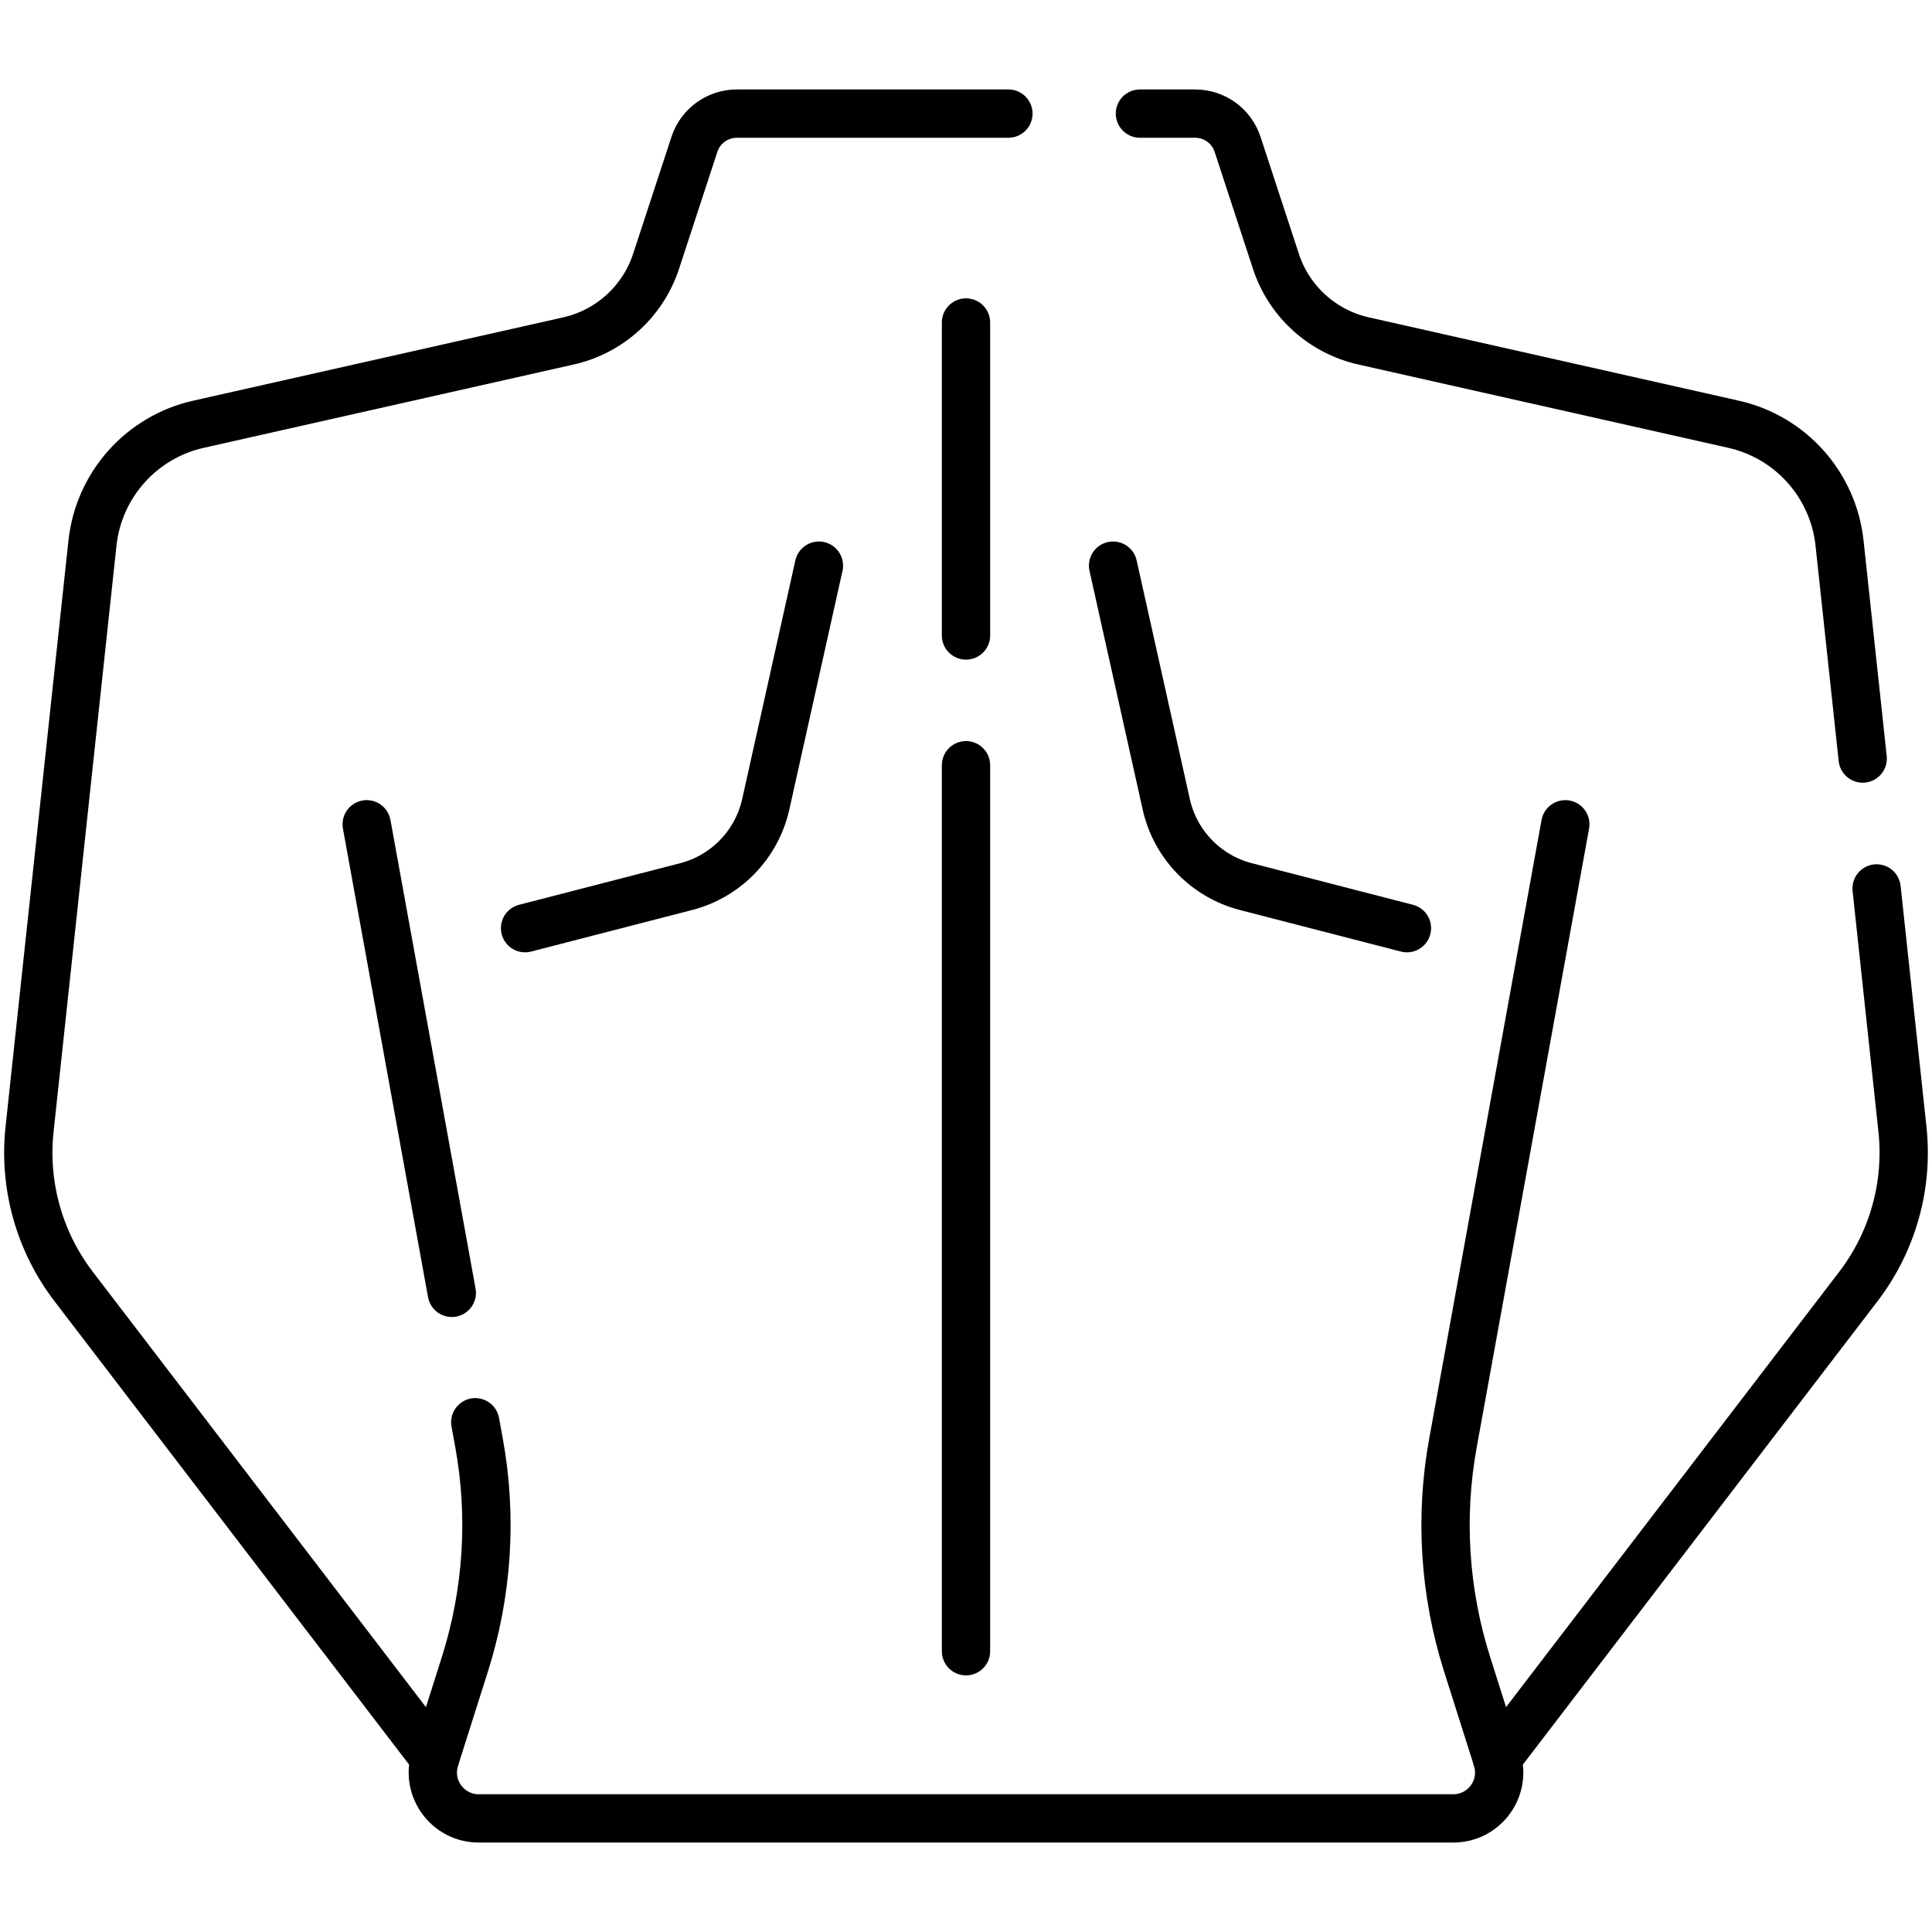 <svg width="40" height="40" viewBox="0 0 40 40" fill="none" xmlns="http://www.w3.org/2000/svg">
<path d="M20 13.157V6.677" stroke="black" stroke-miterlimit="10" stroke-linecap="round" stroke-linejoin="round"/>
<path d="M20 34.187V15.843" stroke="black" stroke-miterlimit="10" stroke-linecap="round" stroke-linejoin="round"/>
<path d="M16.955 11.711L15.854 16.652C15.668 17.484 15.032 18.142 14.207 18.356L10.871 19.217" stroke="black" stroke-miterlimit="10" stroke-linecap="round" stroke-linejoin="round"/>
<path d="M23.045 11.711L24.146 16.652C24.331 17.484 24.968 18.142 25.793 18.356L29.129 19.217" stroke="black" stroke-miterlimit="10" stroke-linecap="round" stroke-linejoin="round"/>
<path d="M23.601 2.352H24.744C25.144 2.352 25.498 2.608 25.623 2.989L26.416 5.409C26.689 6.245 27.386 6.874 28.246 7.062L35.892 8.784C37.075 9.05 37.957 10.04 38.086 11.246L38.565 15.705" stroke="black" stroke-miterlimit="10" stroke-linecap="round" stroke-linejoin="round"/>
<path d="M38.853 18.394L39.388 23.379C39.513 24.542 39.186 25.707 38.476 26.635L30.994 36.411C31.188 37.025 30.73 37.648 30.088 37.648H9.912C9.27 37.648 8.812 37.025 9.006 36.411L9.005 36.411L6.841 33.583L1.524 26.635C0.814 25.707 0.487 24.542 0.612 23.379L1.914 11.246C2.043 10.04 2.925 9.05 4.108 8.784L11.754 7.062C12.614 6.874 13.31 6.245 13.584 5.409L14.377 2.989C14.502 2.608 14.856 2.352 15.256 2.352H20.878" stroke="black" stroke-miterlimit="10" stroke-linecap="round" stroke-linejoin="round"/>
<path d="M30.995 36.411L30.372 34.447C29.905 32.969 29.804 31.399 30.082 29.875L32.408 17.066" stroke="black" stroke-miterlimit="10" stroke-linecap="round" stroke-linejoin="round"/>
<path d="M9.354 26.767L7.592 17.066" stroke="black" stroke-miterlimit="10" stroke-linecap="round" stroke-linejoin="round"/>
<path d="M9.84 29.446L9.918 29.875C10.196 31.399 10.094 32.969 9.628 34.447L9.005 36.411" stroke="black" stroke-miterlimit="10" stroke-linecap="round" stroke-linejoin="round"/>
</svg>
